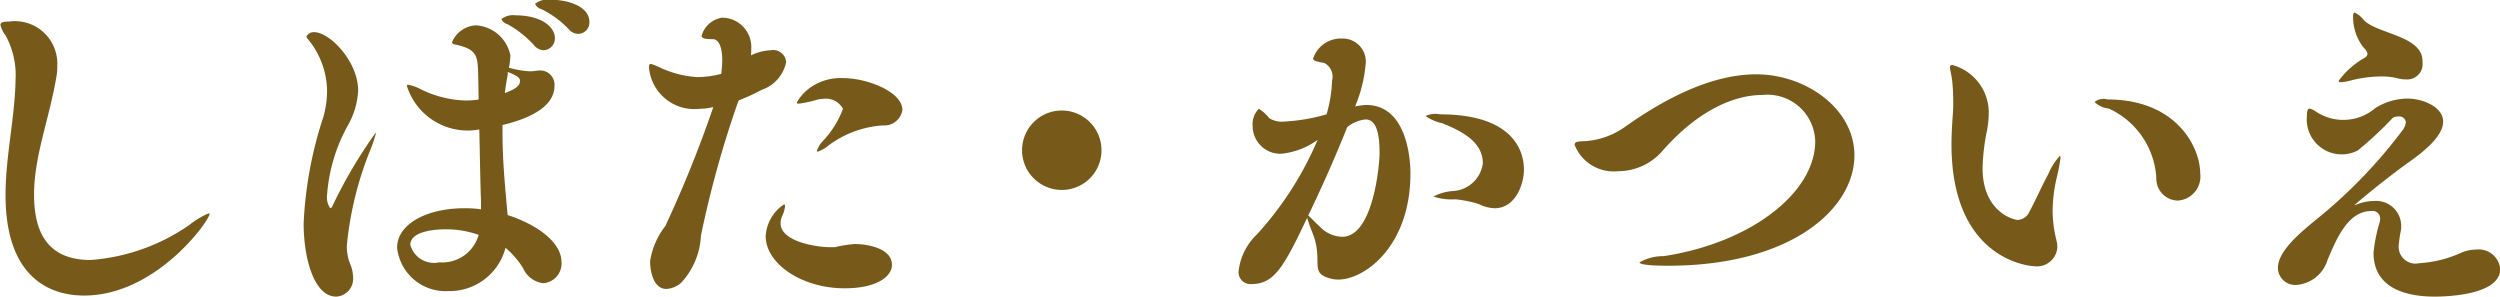 <svg xmlns="http://www.w3.org/2000/svg" width="117.41" height="13.94" viewBox="0 0 117.41 13.94">
  <defs>
    <style>
      .cls-1 {
        fill: #77591a;
        fill-rule: evenodd;
      }
    </style>
  </defs>
  <path id="_18_name-02.svg" data-name="18/name-02.svg" class="cls-1" d="M2086.62,4106.99c0-.03,0-0.03-0.04-0.03a3.742,3.742,0,0,0-.9.54,9.344,9.344,0,0,1-4.64,1.65c-1.93,0-2.66-1.18-2.66-3.06,0-1.85.72-3.55,1.06-5.61a2.475,2.475,0,0,0,.03-0.47,1.992,1.992,0,0,0-2.25-2.06c-0.31,0-.42.05-0.42,0.16a1.216,1.216,0,0,0,.24.49,3.87,3.87,0,0,1,.47,2.09c-0.03,1.78-.47,3.6-0.47,5.41,0,4.43,2.72,4.72,3.69,4.72C2084.12,4110.82,2086.62,4107.29,2086.62,4106.99Zm16.06-10.06a0.974,0.974,0,0,0-.77.19,0.455,0.455,0,0,0,.3.25,4.551,4.551,0,0,1,1.28.94,0.588,0.588,0,0,0,.45.22,0.533,0.533,0,0,0,.52-0.56C2104.46,4097.21,2103.39,4096.93,2102.68,4096.93Zm-1.69.73a0.856,0.856,0,0,0-.66.18,0.449,0.449,0,0,0,.29.24,4.972,4.972,0,0,1,1.23.97,0.617,0.617,0,0,0,.47.25,0.555,0.555,0,0,0,.52-0.57C2102.84,4098.21,2102.21,4097.66,2100.99,4097.66Zm-0.37,9.38c-0.13-1.44-.24-2.61-0.24-3.81v-0.42c2.23-.53,2.44-1.41,2.44-1.83a0.67,0.67,0,0,0-.68-0.73c-0.14,0-.31.04-0.44,0.04a4.307,4.307,0,0,1-1.02-.17,3.151,3.151,0,0,0,.07-0.58,1.761,1.761,0,0,0-1.61-1.41,1.284,1.284,0,0,0-1.13.79,0.108,0.108,0,0,0,.1.1c1.11,0.23,1.11.54,1.13,1.57l0.02,1.02-0.1.02a4.333,4.333,0,0,1-.53.03,5.085,5.085,0,0,1-2.19-.58,1.939,1.939,0,0,0-.49-0.16c-0.05,0-.06.01-0.06,0.06a2.994,2.994,0,0,0,3.4,2.04c0.03,1.35.05,2.69,0.08,3.34v0.41a5.158,5.158,0,0,0-.79-0.05c-1.75,0-3.15.74-3.15,1.85a2.282,2.282,0,0,0,2.4,2.04,2.714,2.714,0,0,0,2.69-2.03,3.886,3.886,0,0,1,.83.96,1.18,1.18,0,0,0,.95.7,0.926,0.926,0,0,0,.85-0.99C2103.15,4108.27,2101.9,4107.45,2100.62,4107.04Zm-6.48-2.98a6.224,6.224,0,0,0,.29-0.84c0-.02,0-0.03-0.02-0.03a22.618,22.618,0,0,0-2.02,3.43,0.152,0.152,0,0,1-.1.1,0.89,0.89,0,0,1-.15-0.62,7.9,7.9,0,0,1,.96-3.24,3.659,3.659,0,0,0,.5-1.67c0-1.36-1.33-2.74-2.07-2.74a0.4,0.4,0,0,0-.36.2,0.293,0.293,0,0,0,.08.14,3.865,3.865,0,0,1,.89,2.42,4.589,4.589,0,0,1-.17,1.21,18.668,18.668,0,0,0-.93,5c0,1.68.5,3.45,1.53,3.45a0.838,0.838,0,0,0,.79-0.93,1.6,1.6,0,0,0-.15-0.64,2.213,2.213,0,0,1-.14-0.85A16.09,16.09,0,0,1,2094.14,4104.06Zm6.35-2.75c0.03-.28.08-0.56,0.13-0.85l0.01-.14c0.54,0.21.57,0.32,0.57,0.42C2101.2,4100.9,2101.12,4101.08,2100.49,4101.31Zm-1.23,6.66a1.774,1.774,0,0,1-1.85,1.29,1.153,1.153,0,0,1-1.36-.82c0-.73,1.49-0.73,1.65-0.73A4.569,4.569,0,0,1,2099.26,4107.97Zm17.13-7.36a2.449,2.449,0,0,0-1.67.53,2.032,2.032,0,0,0-.52.62c0,0.03.03,0.05,0.08,0.05a5.571,5.571,0,0,0,.92-0.2,2.3,2.3,0,0,1,.26-0.03,0.912,0.912,0,0,1,.91.47,4.474,4.474,0,0,1-.95,1.52,1.245,1.245,0,0,0-.28.46c0,0.03.02,0.03,0.05,0.03a1.678,1.678,0,0,0,.53-0.31,4.766,4.766,0,0,1,2.53-.92,0.855,0.855,0,0,0,.91-0.73C2119.16,4101.26,2117.52,4100.61,2116.39,4100.61Zm0.53,7.79a6.182,6.182,0,0,0-.94.15h-0.19c-0.75,0-2.35-.29-2.35-1.12a0.739,0.739,0,0,1,.06-0.31,1.521,1.521,0,0,0,.15-0.5c0-.05-0.02-0.08-0.05-0.08a1.918,1.918,0,0,0-.86,1.49c0,1.28,1.67,2.45,3.71,2.45,1.53,0,2.22-.57,2.22-1.1C2118.67,4108.57,2117.44,4108.4,2116.92,4108.4Zm-3.22-8.54a0.612,0.612,0,0,0-.73-0.56,2.347,2.347,0,0,0-.92.24,2.62,2.62,0,0,0,.01-0.28,1.378,1.378,0,0,0-1.36-1.49,1.184,1.184,0,0,0-.97.85c0,0.13.19,0.16,0.53,0.16,0.28,0,.44.39,0.44,0.99a4.98,4.98,0,0,1-.05.64,4.476,4.476,0,0,1-1.15.15,4.825,4.825,0,0,1-1.81-.49,3.1,3.1,0,0,0-.34-0.13c-0.07,0-.09.05-0.09,0.18a2.137,2.137,0,0,0,2.37,1.93c0.07,0,.15-0.01.23-0.01a3.976,3.976,0,0,0,.42-0.07,56.662,56.662,0,0,1-2.25,5.58,3.6,3.6,0,0,0-.72,1.66c0,0.38.12,1.3,0.77,1.3a1.161,1.161,0,0,0,.69-0.29,3.508,3.508,0,0,0,.93-2.22,48.846,48.846,0,0,1,1.73-6.24l0.05-.11a9.167,9.167,0,0,0,1.07-.49A1.747,1.747,0,0,0,2113.7,4099.86Zm14.81,4.14a1.865,1.865,0,1,0-1.86,1.86A1.859,1.859,0,0,0,2128.51,4104Zm15.9-1.69a1.064,1.064,0,0,0-.68.08,2.184,2.184,0,0,0,.79.34c0.89,0.36,1.9.86,1.9,1.88a1.493,1.493,0,0,1-1.38,1.3,2.308,2.308,0,0,0-.94.26,2.638,2.638,0,0,0,1.02.13,5.232,5.232,0,0,1,1.1.22,1.837,1.837,0,0,0,.75.2c0.99,0,1.38-1.14,1.38-1.82C2148.35,4104.35,2148.15,4102.31,2144.41,4102.31Zm-3.47-.44a3.392,3.392,0,0,0-.52.07,6.522,6.522,0,0,0,.49-1.93,1.083,1.083,0,0,0-1.1-1.26,1.366,1.366,0,0,0-1.36.94c0,0.11.16,0.14,0.53,0.21a0.727,0.727,0,0,1,.36.82,6.357,6.357,0,0,1-.26,1.59,8.7,8.7,0,0,1-2.01.34,1.1,1.1,0,0,1-.68-0.16,1.829,1.829,0,0,0-.49-0.44,1.014,1.014,0,0,0-.29.81,1.3,1.3,0,0,0,1.35,1.3,3.515,3.515,0,0,0,1.7-.65,15.73,15.73,0,0,1-2.85,4.44,2.812,2.812,0,0,0-.86,1.72,0.558,0.558,0,0,0,.61.61c1.09,0,1.54-.87,2.61-3.11a6.7,6.7,0,0,0,.24.68c0.57,1.41-.22,1.92.93,2.19a1.358,1.358,0,0,0,.29.03c1.23,0,3.39-1.55,3.39-4.99C2143.02,4104.81,2143,4101.87,2140.94,4101.87Zm0.63,2.24c0,0.65-.32,3.95-1.75,3.95a1.511,1.511,0,0,1-1.08-.5c-0.25-.23-0.42-0.42-0.52-0.5,0.57-1.18,1.26-2.71,1.83-4.15a1.629,1.629,0,0,1,.86-0.36C2141.36,4102.55,2141.57,4103.06,2141.57,4104.11Zm22.3,0.13c0-2.22-2.31-3.81-4.61-3.81-2.16,0-4.38,1.2-6.18,2.48a3.651,3.651,0,0,1-1.75.65c-0.27.03-.6-0.02-0.6,0.18a1.966,1.966,0,0,0,2.04,1.24,2.762,2.762,0,0,0,2.11-.98c1.69-1.92,3.39-2.6,4.67-2.6a2.244,2.244,0,0,1,2.48,2.17c0,2.45-3.08,4.79-7.12,5.4a2.237,2.237,0,0,0-1.13.29c0,0.07.24,0.16,1.34,0.16C2160.89,4109.42,2163.87,4106.75,2163.87,4104.24Zm11.88-2.63a0.659,0.659,0,0,0-.6.12,1.128,1.128,0,0,0,.67.31,3.819,3.819,0,0,1,2.23,3.27,1.028,1.028,0,0,0,.99,1.05,1.129,1.129,0,0,0,1.07-1.28C2180.11,4103.87,2179.01,4101.61,2175.75,4101.61Zm-2.38,3.68a7.576,7.576,0,0,0,.18-0.95,0.084,0.084,0,0,0-.03-0.08,2.85,2.85,0,0,0-.54.85c-0.31.56-.65,1.35-0.95,1.88a0.641,0.641,0,0,1-.47.28c-0.25,0-1.67-.41-1.67-2.43a9.617,9.617,0,0,1,.21-1.78,4.85,4.85,0,0,0,.08-0.83,2.316,2.316,0,0,0-1.72-2.24,0.1,0.1,0,0,0-.1.12c0,0.13.07,0.34,0.1,0.6a9.015,9.015,0,0,1,.05,1.03,5.625,5.625,0,0,1-.02.6c-0.03.44-.06,0.91-0.06,1.38,0,5.45,3.71,5.72,3.87,5.72a0.958,0.958,0,0,0,1.1-.87,1.369,1.369,0,0,0-.04-0.34,5.751,5.751,0,0,1-.18-1.38A7.118,7.118,0,0,1,2173.37,4105.29Zm17.18-5.51c-0.03-1.16-2.12-1.25-2.75-1.89a1.163,1.163,0,0,0-.44-0.36c-0.05,0-.07.06-0.07,0.21a2.336,2.336,0,0,0,.49,1.43,0.656,0.656,0,0,1,.19.29,0.257,0.257,0,0,1-.11.18,3.83,3.83,0,0,0-1.25,1.1c0,0.05.05,0.06,0.12,0.06a2.133,2.133,0,0,0,.45-0.08,5.883,5.883,0,0,1,1.43-.19,3.021,3.021,0,0,1,.82.1,1.527,1.527,0,0,0,.36.04,0.722,0.722,0,0,0,.76-0.82v-0.07Zm3.65,9.79a1.014,1.014,0,0,0-1.12-.91,1.931,1.931,0,0,0-.67.13,5.544,5.544,0,0,1-2.01.51,0.791,0.791,0,0,1-.97-0.8,6.057,6.057,0,0,1,.1-0.71,0.974,0.974,0,0,0,.02-0.24,1.176,1.176,0,0,0-1.28-1.17,2.151,2.151,0,0,0-.8.16,0.647,0.647,0,0,1-.1.03h-0.01c0-.01,1.29-1.12,2.67-2.1,0.52-.38,1.49-1.11,1.49-1.82,0-.68-0.94-1.08-1.68-1.08a2.843,2.843,0,0,0-1.51.45,2.314,2.314,0,0,1-2.8.15,0.859,0.859,0,0,0-.28-0.13c-0.08,0-.13.08-0.13,0.37a1.64,1.64,0,0,0,2.4,1.59,17.3,17.3,0,0,0,1.64-1.53,0.521,0.521,0,0,1,.26-0.06,0.309,0.309,0,0,1,.35.27,0.814,0.814,0,0,1-.13.34,23.353,23.353,0,0,1-3.92,4.1c-0.86.7-1.96,1.59-1.96,2.4a0.811,0.811,0,0,0,.88.8,1.657,1.657,0,0,0,1.45-1.17c0.44-1.05.98-2.3,2.06-2.3a0.353,0.353,0,0,1,.41.37,0.389,0.389,0,0,1-.02.15,7.5,7.5,0,0,0-.29,1.44c0,1.8,1.78,2.06,2.87,2.06C2191.68,4110.87,2194.2,4110.8,2194.2,4109.57Z" transform="translate(-2076.78 -4096.94)"/>
</svg>
